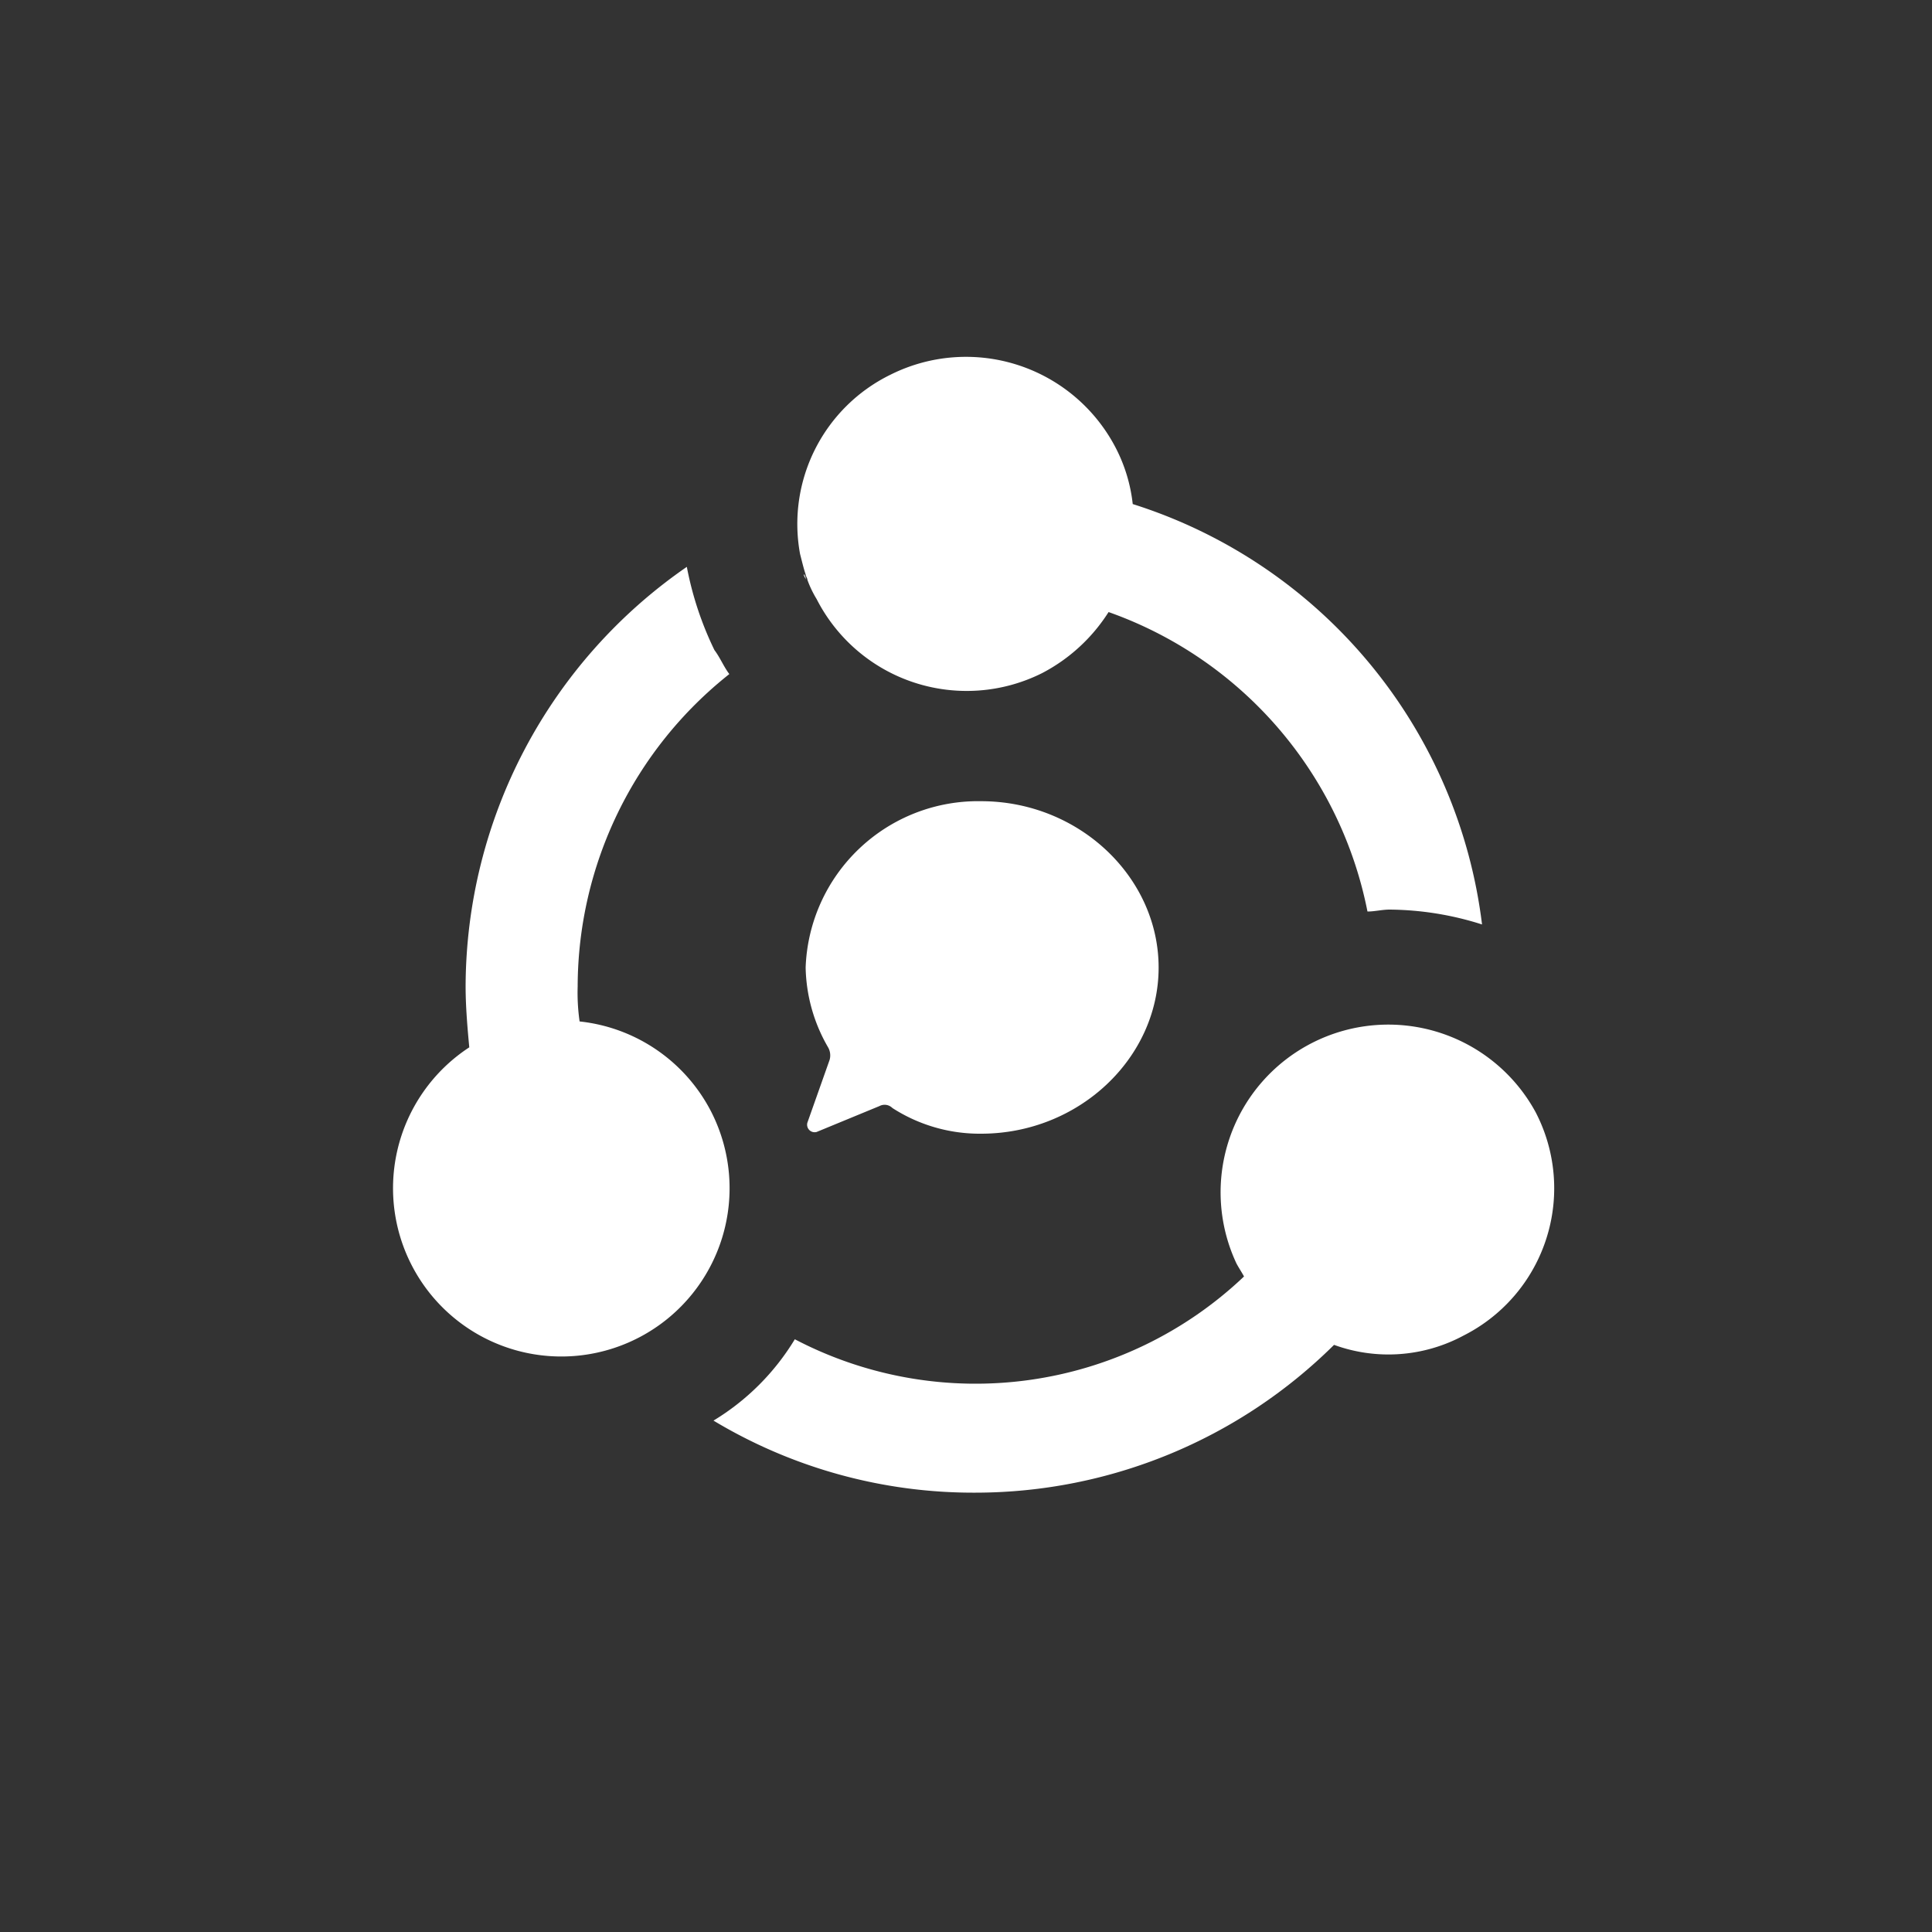 <svg id="Layer_1" data-name="Layer 1" xmlns="http://www.w3.org/2000/svg" width="100" height="100" viewBox="0 0 100 100"><rect x="0" y="0" width="100" height="100" fill="#333333" stroke="none"/><path d="M41.7,30a.33.33,0,0,0-.1-.28C41.6,29.82,41.7,29.92,41.7,30Z" fill="#fff" fill-rule="evenodd"/><path d="M41.7,29.73c0,.09.09.19.09.28a5.44,5.44,0,0,0,.48,1,8.72,8.72,0,0,0,11.67,3.83,9,9,0,0,0,3.44-3.16,20.69,20.69,0,0,1,13.4,15.5c.38,0,.76-.1,1.14-.1a16.11,16.11,0,0,1,4.79.77A26.15,26.15,0,0,0,58.63,26.09a8.28,8.28,0,0,0-.86-2.87A8.73,8.73,0,0,0,46.1,19.39a8.6,8.6,0,0,0-4.69,9.28C41.51,29.06,41.6,29.44,41.7,29.73Z" fill="#fff" fill-rule="evenodd"/><path d="M36.82,57.56A8.69,8.69,0,0,0,30,52.87a10.46,10.46,0,0,1-.1-1.81,20.68,20.68,0,0,1,7.85-16.17c-.29-.38-.48-.86-.77-1.24a17.19,17.19,0,0,1-1.43-4.31A26.47,26.47,0,0,0,24.1,51.06c0,1,.09,2.1.19,3.15a8.71,8.71,0,1,0,12.53,3.35Z" fill="#fff" fill-rule="evenodd"/><path d="M79.48,57.56A8.68,8.68,0,0,0,64,65.4c.1.19.29.48.39.67a20.17,20.17,0,0,1-23.25,3.25,12.47,12.47,0,0,1-4.21,4.21A26.11,26.11,0,0,0,50.5,77.26a26.38,26.38,0,0,0,18.55-7.65,8.21,8.21,0,0,0,6.7-.48A8.54,8.54,0,0,0,79.48,57.56Z" fill="#fff" fill-rule="evenodd"/><path d="M41.79,58.11a.39.39,0,0,0,.48.48l3.25-1.34a.57.57,0,0,1,.67.1,8.34,8.34,0,0,0,4.59,1.33c5.07,0,9.19-3.92,9.19-8.6s-4.12-8.61-9.19-8.61a8.93,8.93,0,0,0-9.08,8.61,8.53,8.53,0,0,0,1.15,4.11.84.84,0,0,1,.09.67Z" fill="#fff" fill-rule="evenodd"/></svg>